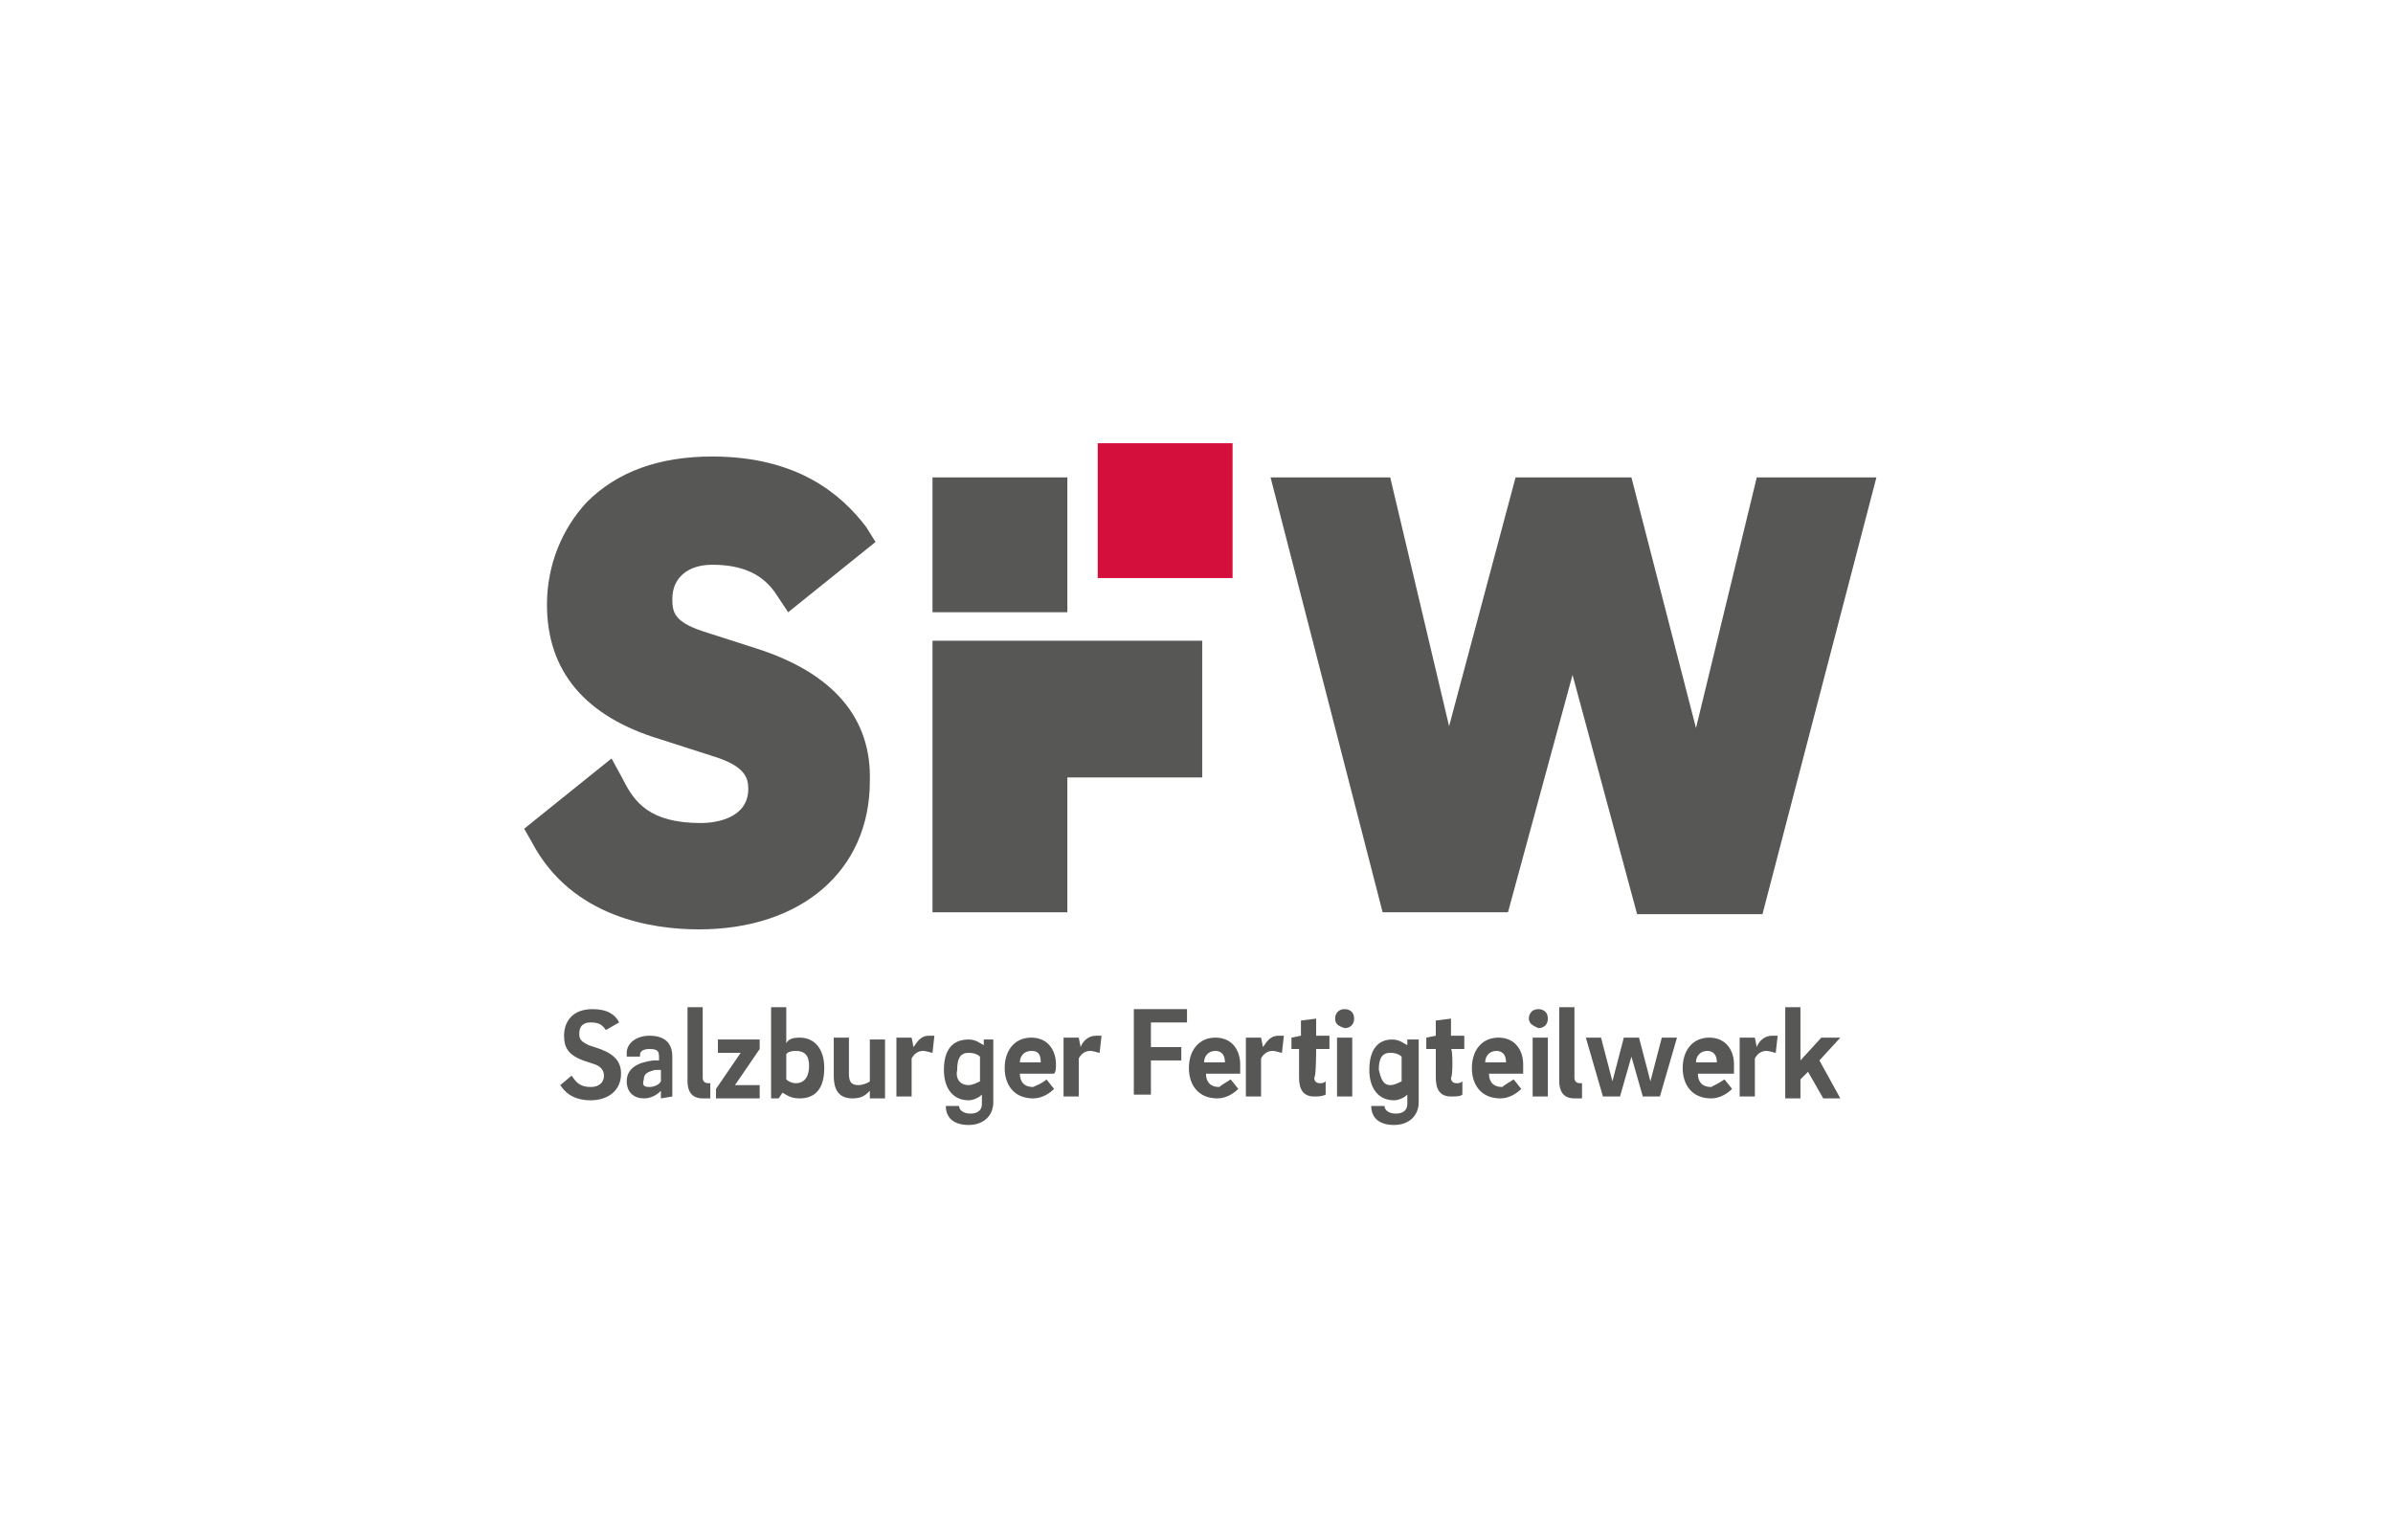 <?xml version="1.0"?>
<svg xmlns="http://www.w3.org/2000/svg" viewBox="0 22 126 81" width="345" height="222">
  <svg xmlns:xlink="http://www.w3.org/1999/xlink" version="1.1" id="Ebene_1" x="0px" y="0px" viewBox="0 0 126.5 126.5" style="enable-background:new 0 0 126.5 126.5;" xml:space="preserve" width="126.5" data-manipulated-width="true" height="126.5" data-manipulated-height="true">
<style type="text/css">
	.st0{fill:#575756;}
	.st1{fill:#D50F3B;}
</style>
<g id="Schutzbereich">
</g>
<g id="Logos">
	<g>
		<polygon class="st0" points="92.5,47.1 89.3,60.3 85.9,47.1 79.8,47.1 76.3,60.2 73.2,47.1 66.9,47.1 72.8,70 79.4,70 82.8,57.5     86.2,70.1 92.8,70.1 98.8,47.1   "/>
		<rect x="49.1" y="47.1" class="st0" width="7.1" height="7.1"/>
		<polygon class="st0" points="49.1,55.7 49.1,70 56.2,70 56.2,62.9 63.3,62.9 63.3,55.7   "/>
		<rect x="57.8" y="45.3" class="st1" width="7.1" height="7.1"/>
		<path class="st0" d="M39.8,56.1L37,55.2c-1.5-0.5-1.6-1-1.6-1.7c0-1.1,0.8-1.8,2.1-1.8c1.6,0,2.7,0.5,3.4,1.6l0.6,0.9l4.6-3.7    l-0.5-0.8C44.3,48,42,46,37.5,46c-2.8,0-5,0.8-6.6,2.4c-1.3,1.4-2.1,3.3-2.1,5.4c0,3.5,2,5.9,6,7.1l2.8,0.9    c1.6,0.5,1.8,1.1,1.8,1.7c0,1.5-1.6,1.8-2.5,1.8c-2.7,0-3.5-1.1-4.1-2.3l-0.6-1.1l-4.6,3.7l0.4,0.7c2.1,4,6.4,4.6,8.8,4.6l0,0    c5.4,0,9-3.1,9-7.8C45.9,59.8,43.9,57.4,39.8,56.1z M36.9,70L36.9,70L36.9,70L36.9,70z"/>
		<path class="st0" d="M31.9,76.2c-0.2-0.3-0.4-0.4-0.8-0.4s-0.6,0.2-0.6,0.6c0,0.3,0.1,0.4,0.5,0.6l0.6,0.2    c0.8,0.3,1.1,0.7,1.1,1.3c0,0.9-0.7,1.4-1.6,1.4c-1,0-1.4-0.5-1.6-0.8l0.6-0.5c0.2,0.3,0.4,0.6,1,0.6c0.4,0,0.7-0.2,0.7-0.6    c0-0.3-0.2-0.5-0.5-0.6l-0.6-0.2c-0.8-0.3-1-0.7-1-1.3c0-0.7,0.4-1.4,1.5-1.4c0.8,0,1.2,0.3,1.4,0.7L31.9,76.2z"/>
		<path class="st0" d="M34.8,79.8v-0.4c-0.2,0.2-0.5,0.4-0.9,0.4c-0.5,0-0.9-0.3-0.9-0.9c0-0.7,0.6-1,1.4-1.1h0.3v-0.2    c0-0.3-0.1-0.4-0.5-0.4c-0.3,0-0.5,0.1-0.5,0.3v0.1H33c0-0.1,0-0.2,0-0.2c0-0.5,0.5-0.9,1.2-0.9s1.2,0.3,1.2,1.1v2.1L34.8,79.8    L34.8,79.8z M34.2,79.2c0.2,0,0.5-0.1,0.6-0.3v-0.6h-0.3c-0.4,0.1-0.6,0.2-0.6,0.5C33.8,79.1,33.9,79.2,34.2,79.2z"/>
		<path class="st0" d="M37,75v3.7c0,0.2,0.1,0.3,0.3,0.3h0.1v0.8H37c-0.6,0-0.8-0.4-0.8-0.9V75H37z"/>
		<path class="st0" d="M40,77.2l-1.3,1.9H40v0.7h-2.3v-0.5l1.3-1.9h-1.2v-0.7H40V77.2z"/>
		<path class="st0" d="M41.4,76.9c0.1-0.2,0.3-0.3,0.7-0.3c0.8,0,1.3,0.6,1.3,1.6s-0.4,1.6-1.3,1.6c-0.5,0-0.7-0.2-0.9-0.3L41,79.8    h-0.4V75h0.8C41.4,75,41.4,76.9,41.4,76.9z M41.9,77.3c-0.3,0-0.5,0.1-0.5,0.2v1.3c0.1,0.1,0.3,0.2,0.5,0.2c0.5,0,0.7-0.4,0.7-0.9    C42.6,77.7,42.5,77.3,41.9,77.3z"/>
		<path class="st0" d="M46.6,79.8h-0.8v-0.4c-0.2,0.2-0.4,0.4-0.9,0.4c-0.7,0-1-0.4-1-1.2v-2h0.8v1.9c0,0.4,0.1,0.6,0.5,0.6    c0.2,0,0.5-0.1,0.6-0.2v-2.2h0.8C46.6,76.7,46.6,79.8,46.6,79.8z"/>
		<path class="st0" d="M48.1,77.1c0.2-0.3,0.4-0.6,0.8-0.6c0.1,0,0.2,0,0.3,0l-0.1,0.9c-0.1,0-0.3-0.1-0.5-0.1    c-0.3,0-0.5,0.2-0.6,0.4v2h-0.8v-3.1H48L48.1,77.1L48.1,77.1z"/>
		<path class="st0" d="M52.3,76.6V80c0,0.7-0.5,1.2-1.3,1.2s-1.2-0.4-1.2-1h0.7c0,0.2,0.2,0.4,0.6,0.4c0.4,0,0.6-0.2,0.6-0.5v-0.5    c-0.2,0.2-0.5,0.3-0.7,0.3c-0.8,0-1.3-0.6-1.3-1.6s0.4-1.6,1.3-1.6c0.4,0,0.6,0.2,0.8,0.3v-0.3h0.5C52.3,76.7,52.3,76.6,52.3,76.6    z M51,79.1c0.2,0,0.4-0.1,0.6-0.2v-1.3c-0.1-0.1-0.3-0.2-0.6-0.2c-0.5,0-0.6,0.4-0.6,0.9C50.3,78.7,50.5,79.1,51,79.1z"/>
		<path class="st0" d="M55.1,78.8l0.4,0.5c-0.2,0.2-0.6,0.5-1.1,0.5c-1,0-1.5-0.7-1.5-1.6s0.5-1.6,1.4-1.6s1.3,0.7,1.3,1.4    c0,0.2,0,0.4-0.1,0.5h-1.8c0,0.4,0.2,0.7,0.7,0.7C54.6,79.1,54.9,79,55.1,78.8z M54.8,77.9L54.8,77.9c0-0.5-0.2-0.6-0.5-0.6    c-0.4,0-0.6,0.3-0.6,0.6H54.8z"/>
		<path class="st0" d="M56.9,77.1c0.1-0.3,0.4-0.6,0.8-0.6c0.1,0,0.2,0,0.3,0l-0.1,0.9c-0.1,0-0.3-0.1-0.5-0.1    c-0.3,0-0.5,0.2-0.6,0.4v2H56v-3.1h0.8L56.9,77.1L56.9,77.1z"/>
		<path class="st0" d="M59.8,75.1h2.7v0.7h-1.9v1.3h1.6v0.7h-1.6v1.8h-0.9v-4.5H59.8z"/>
		<path class="st0" d="M64.8,78.8l0.4,0.5c-0.2,0.2-0.6,0.5-1.1,0.5c-1,0-1.5-0.7-1.5-1.6s0.5-1.6,1.4-1.6s1.3,0.7,1.3,1.4    c0,0.2,0,0.4,0,0.5h-1.8c0,0.4,0.2,0.7,0.7,0.7C64.3,79.1,64.5,79,64.8,78.8z M64.5,77.9L64.5,77.9c0-0.5-0.3-0.6-0.5-0.6    c-0.4,0-0.6,0.3-0.6,0.6H64.5z"/>
		<path class="st0" d="M66.5,77.1c0.2-0.3,0.4-0.6,0.8-0.6c0.1,0,0.2,0,0.3,0l-0.1,0.9c-0.1,0-0.3-0.1-0.5-0.1    c-0.3,0-0.5,0.2-0.6,0.4v2h-0.8v-3.1h0.8L66.5,77.1L66.5,77.1z"/>
		<path class="st0" d="M69.2,78.7c0,0.2,0.1,0.3,0.3,0.3c0.1,0,0.2,0,0.3-0.1v0.7c-0.2,0.1-0.4,0.1-0.6,0.1c-0.6,0-0.8-0.4-0.8-1    v-1.5H68v-0.6l0.5-0.1v-0.8l0.8-0.1v0.9H70v0.7h-0.7C69.3,77.2,69.3,78.7,69.2,78.7z"/>
		<path class="st0" d="M70.3,75.6c0-0.3,0.2-0.5,0.5-0.5c0.2,0,0.5,0.1,0.5,0.5c0,0.3-0.2,0.5-0.5,0.5C70.5,76,70.3,75.9,70.3,75.6z     M70.4,76.6h0.8v3.1h-0.8V76.6z"/>
		<path class="st0" d="M74.7,76.6V80c0,0.7-0.5,1.2-1.3,1.2s-1.2-0.4-1.2-1h0.7c0,0.2,0.2,0.4,0.6,0.4s0.6-0.2,0.6-0.5v-0.5    c-0.2,0.2-0.5,0.3-0.7,0.3c-0.8,0-1.3-0.6-1.3-1.6s0.4-1.6,1.2-1.6c0.4,0,0.6,0.2,0.8,0.3v-0.3h0.6C74.7,76.7,74.7,76.6,74.7,76.6    z M73.2,79.1c0.2,0,0.4-0.1,0.6-0.2v-1.3c-0.1-0.1-0.3-0.2-0.6-0.2c-0.5,0-0.6,0.4-0.6,0.9C72.7,78.7,72.8,79.1,73.2,79.1z"/>
		<path class="st0" d="M76.4,78.7c0,0.2,0.1,0.3,0.3,0.3c0.1,0,0.2,0,0.3-0.1v0.7c-0.1,0.1-0.4,0.1-0.6,0.1c-0.6,0-0.8-0.4-0.8-1    v-1.5h-0.5v-0.6l0.5-0.1v-0.8l0.8-0.1v0.9h0.7v0.7h-0.7C76.5,77.2,76.5,78.7,76.4,78.7z"/>
		<path class="st0" d="M79.7,78.8l0.4,0.5c-0.2,0.2-0.6,0.5-1.1,0.5c-1,0-1.5-0.7-1.5-1.6s0.5-1.6,1.4-1.6s1.3,0.7,1.3,1.4    c0,0.2,0,0.4,0,0.5h-1.8c0,0.4,0.2,0.7,0.7,0.7C79.2,79.1,79.4,79,79.7,78.8z M79.3,77.9L79.3,77.9c0-0.5-0.3-0.6-0.5-0.6    c-0.4,0-0.6,0.3-0.6,0.6H79.3z"/>
		<path class="st0" d="M80.5,75.6c0-0.3,0.2-0.5,0.5-0.5c0.2,0,0.5,0.1,0.5,0.5c0,0.3-0.2,0.5-0.5,0.5C80.8,76,80.5,75.9,80.5,75.6z     M80.7,76.6h0.8v3.1h-0.8V76.6z"/>
		<path class="st0" d="M82.9,75v3.7c0,0.2,0.1,0.3,0.3,0.3h0.1v0.8h-0.4c-0.6,0-0.8-0.4-0.8-0.9V75H82.9z"/>
		<path class="st0" d="M86.3,76.6l0.6,2.3l0.6-2.3h0.8l-0.9,3.1h-0.9l-0.6-2.1l-0.6,2.1h-0.9l-0.9-3.1h0.8l0.6,2.3l0.6-2.3H86.3z"/>
		<path class="st0" d="M90.8,78.8l0.4,0.5c-0.2,0.2-0.6,0.5-1.1,0.5c-1,0-1.5-0.7-1.5-1.6s0.5-1.6,1.4-1.6s1.3,0.7,1.3,1.4    c0,0.2,0,0.4,0,0.5h-1.9c0,0.4,0.2,0.7,0.7,0.7C90.3,79.1,90.5,79,90.8,78.8z M90.4,77.9L90.4,77.9c0-0.5-0.3-0.6-0.5-0.6    c-0.4,0-0.6,0.3-0.6,0.6H90.4z"/>
		<path class="st0" d="M92.5,77.1c0.1-0.3,0.4-0.6,0.8-0.6c0.1,0,0.2,0,0.3,0l-0.1,0.9c-0.1,0-0.3-0.1-0.5-0.1    c-0.3,0-0.5,0.2-0.6,0.4v2h-0.8v-3.1h0.8L92.5,77.1L92.5,77.1z"/>
		<path class="st0" d="M96,79.8l-0.8-1.4l-0.4,0.4v1H94V75h0.8v2.8l1.1-1.2h1l-1.1,1.2l1.1,2H96z"/>
	</g>
</g>
</svg>
</svg>
